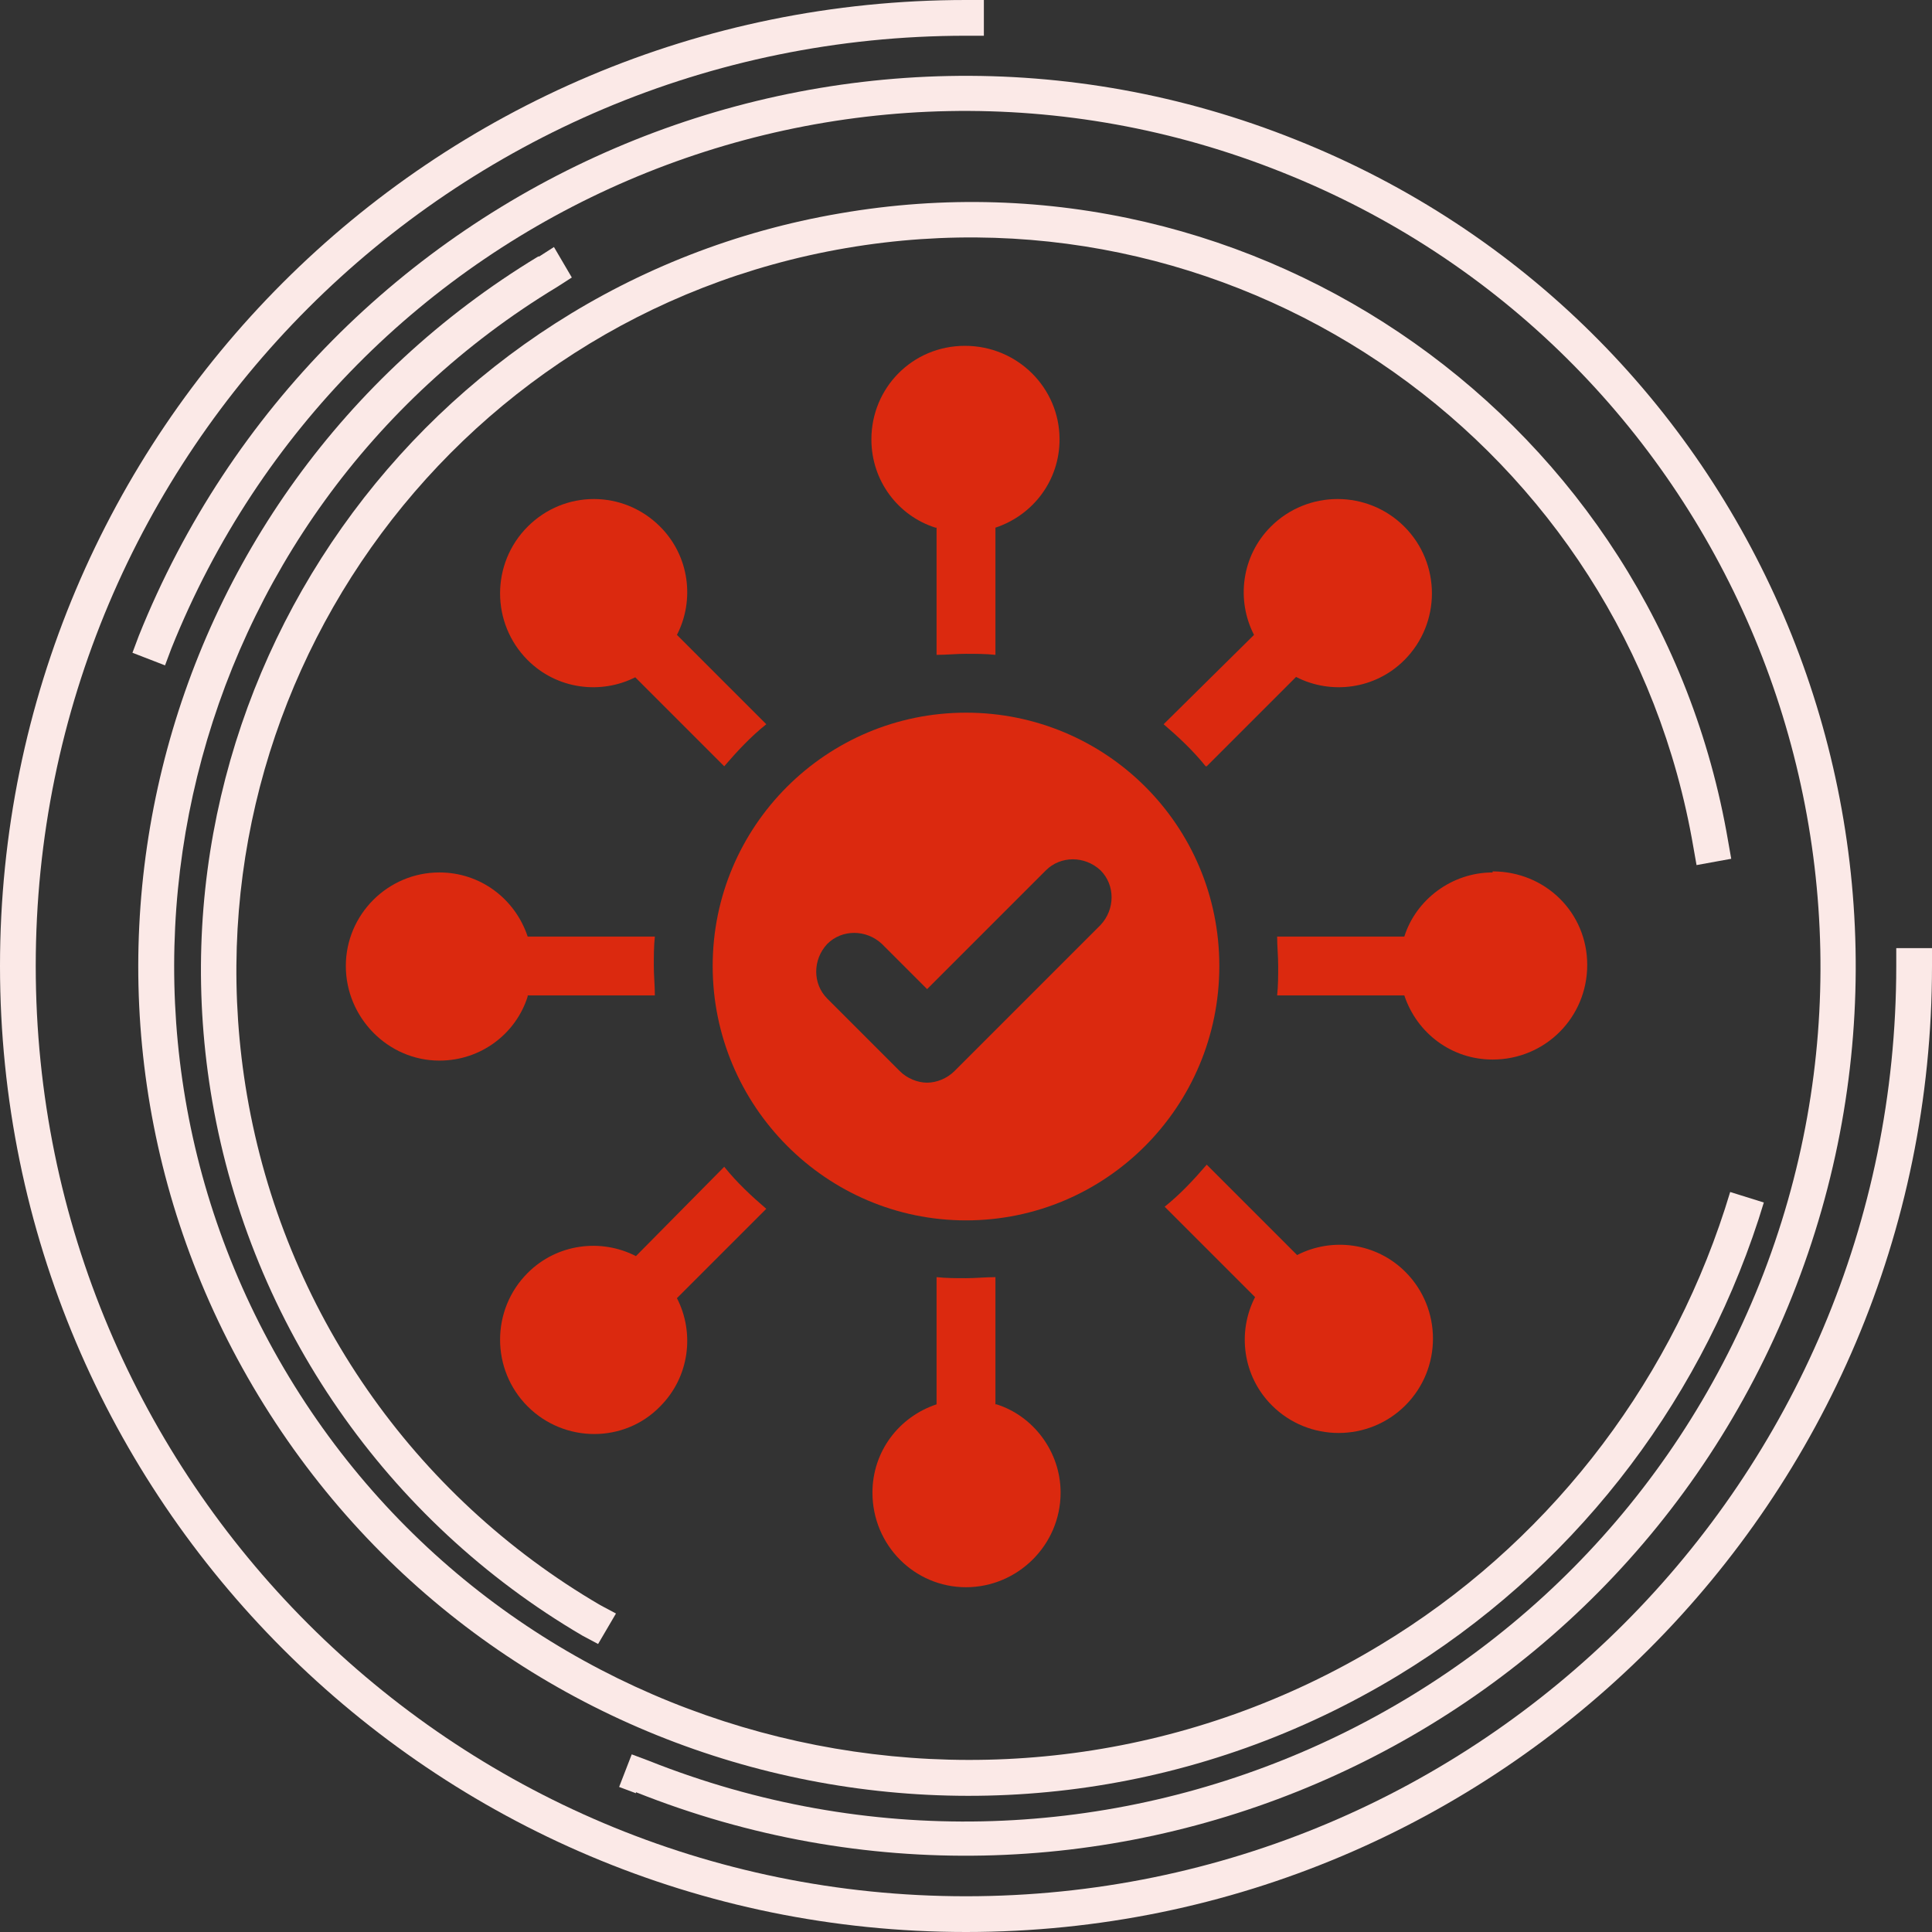 <?xml version="1.0" encoding="UTF-8"?>
<svg id="Camada_1" data-name="Camada 1" xmlns="http://www.w3.org/2000/svg" viewBox="0 0 18.38 18.38">
  <rect x="0" y="0" width="18.38" height="18.38" fill="#333333" stroke="none"/>
  <defs>
    <style>
      .cls-1 {
        fill: #db290f;
      }

      .cls-2 {
        fill: #fbe9e7;
        fill-rule: evenodd;
      }
    </style>
  </defs>
  <g>
    <path class="cls-2" d="M9.19,0C4.11,0,0,4.11,0,9.19s4.12,9.19,9.19,9.19,9.19-4.11,9.19-9.19v-.17h-.34v.17c0,4.89-3.96,8.85-8.85,8.85S.34,14.08.34,9.19,4.3.34,9.19.34h.17v-.34h-.17Z"/>
    <path class="cls-2" d="M6.05,17.05c4.34,1.73,9.27-.38,11-4.72,1.73-4.34-.38-9.27-4.72-11C7.99-.41,3.06,1.71,1.32,6.05l-.06.16.31.12.06-.16C3.3,2,8.03-.03,12.2,1.64c4.17,1.66,6.2,6.4,4.54,10.57-1.67,4.17-6.4,6.2-10.57,4.54l-.16-.06-.12.31.16.06h0Z"/>
    <path class="cls-2" d="M5.12,2.44C1.39,4.7.2,9.55,2.46,13.28c2.26,3.73,7.11,4.92,10.84,2.66,1.63-.99,2.84-2.53,3.43-4.34l.05-.16-.32-.1-.05.16c-.56,1.73-1.72,3.21-3.28,4.15-3.57,2.16-8.22,1.02-10.38-2.55C.59,9.53,1.73,4.89,5.3,2.73l.14-.09-.17-.29-.14.09h0Z"/>
    <path class="cls-2" d="M16.44,8c-.68-3.98-4.46-6.66-8.45-5.97-3.98.68-6.66,4.47-5.97,8.45.37,2.13,1.66,3.99,3.52,5.08l.15.08.17-.29-.15-.08c-1.78-1.04-3.01-2.81-3.36-4.85-.65-3.8,1.9-7.41,5.7-8.06,3.8-.65,7.41,1.9,8.06,5.7l.03.17.33-.06-.03-.17h0Z"/>
  </g>
  <g>
    <g>
      <path class="cls-1" d="M9.47,13.36v-1.21c-.09,0-.19.01-.28.01s-.19,0-.28-.01v1.21c-.36.12-.61.45-.61.84,0,.5.4.9.89.9s.9-.4.9-.9c0-.39-.26-.73-.61-.84Z"/>
      <path class="cls-1" d="M6.9,11.09l-.85.86c-.33-.17-.75-.12-1.03.16-.35.35-.35.92,0,1.27.35.35.92.35,1.26,0,.28-.28.33-.7.16-1.03l.85-.85c-.14-.12-.28-.25-.4-.4Z"/>
      <path class="cls-1" d="M5.02,9.47h1.21c0-.09-.01-.19-.01-.28s0-.19.01-.28h-1.21c-.12-.36-.45-.61-.84-.61-.49,0-.89.4-.89.89s.4.9.89.9c.4,0,.73-.26.84-.61Z"/>
      <path class="cls-1" d="M6.04,6.44l.85.85c.12-.14.25-.28.4-.4l-.85-.85c.17-.33.12-.75-.16-1.03-.35-.35-.91-.35-1.26,0-.35.35-.35.92,0,1.27.28.28.7.33,1.03.16Z"/>
      <path class="cls-1" d="M8.91,5.02v1.21c.09,0,.19-.01.28-.01s.19,0,.28.01v-1.21c.36-.12.61-.45.61-.84,0-.49-.4-.89-.9-.89s-.89.4-.89.89c0,.4.26.73.61.84Z"/>
      <path class="cls-1" d="M11.48,7.29l.85-.85c.33.17.75.12,1.03-.16.35-.35.35-.92,0-1.27-.35-.35-.92-.35-1.27,0-.28.28-.33.7-.16,1.03l-.86.85c.14.12.28.25.4.4Z"/>
      <path class="cls-1" d="M14.2,8.3c-.39,0-.73.26-.84.61h-1.21c0,.09.01.19.01.28s0,.19-.01.28h1.21c.12.36.45.61.84.61.5,0,.9-.4.9-.9s-.4-.89-.9-.89Z"/>
      <path class="cls-1" d="M12.34,11.94l-.86-.86c-.12.14-.25.28-.4.4l.86.86c-.17.33-.12.75.16,1.03.35.35.92.35,1.27,0,.35-.35.35-.92,0-1.27-.28-.28-.7-.33-1.03-.16Z"/>
    </g>
    <path class="cls-1" d="M9.19,6.78c-1.33,0-2.41,1.08-2.41,2.41s1.08,2.42,2.41,2.42,2.41-1.08,2.41-2.42-1.08-2.41-2.41-2.41ZM10.46,8.81l-1.38,1.38c-.07.07-.17.11-.26.11s-.19-.04-.26-.11l-.69-.69c-.14-.14-.14-.37,0-.52.14-.14.37-.14.52,0l.43.43,1.13-1.13c.14-.14.37-.14.52,0,.14.14.14.37,0,.52Z"/>
  </g>
</svg>